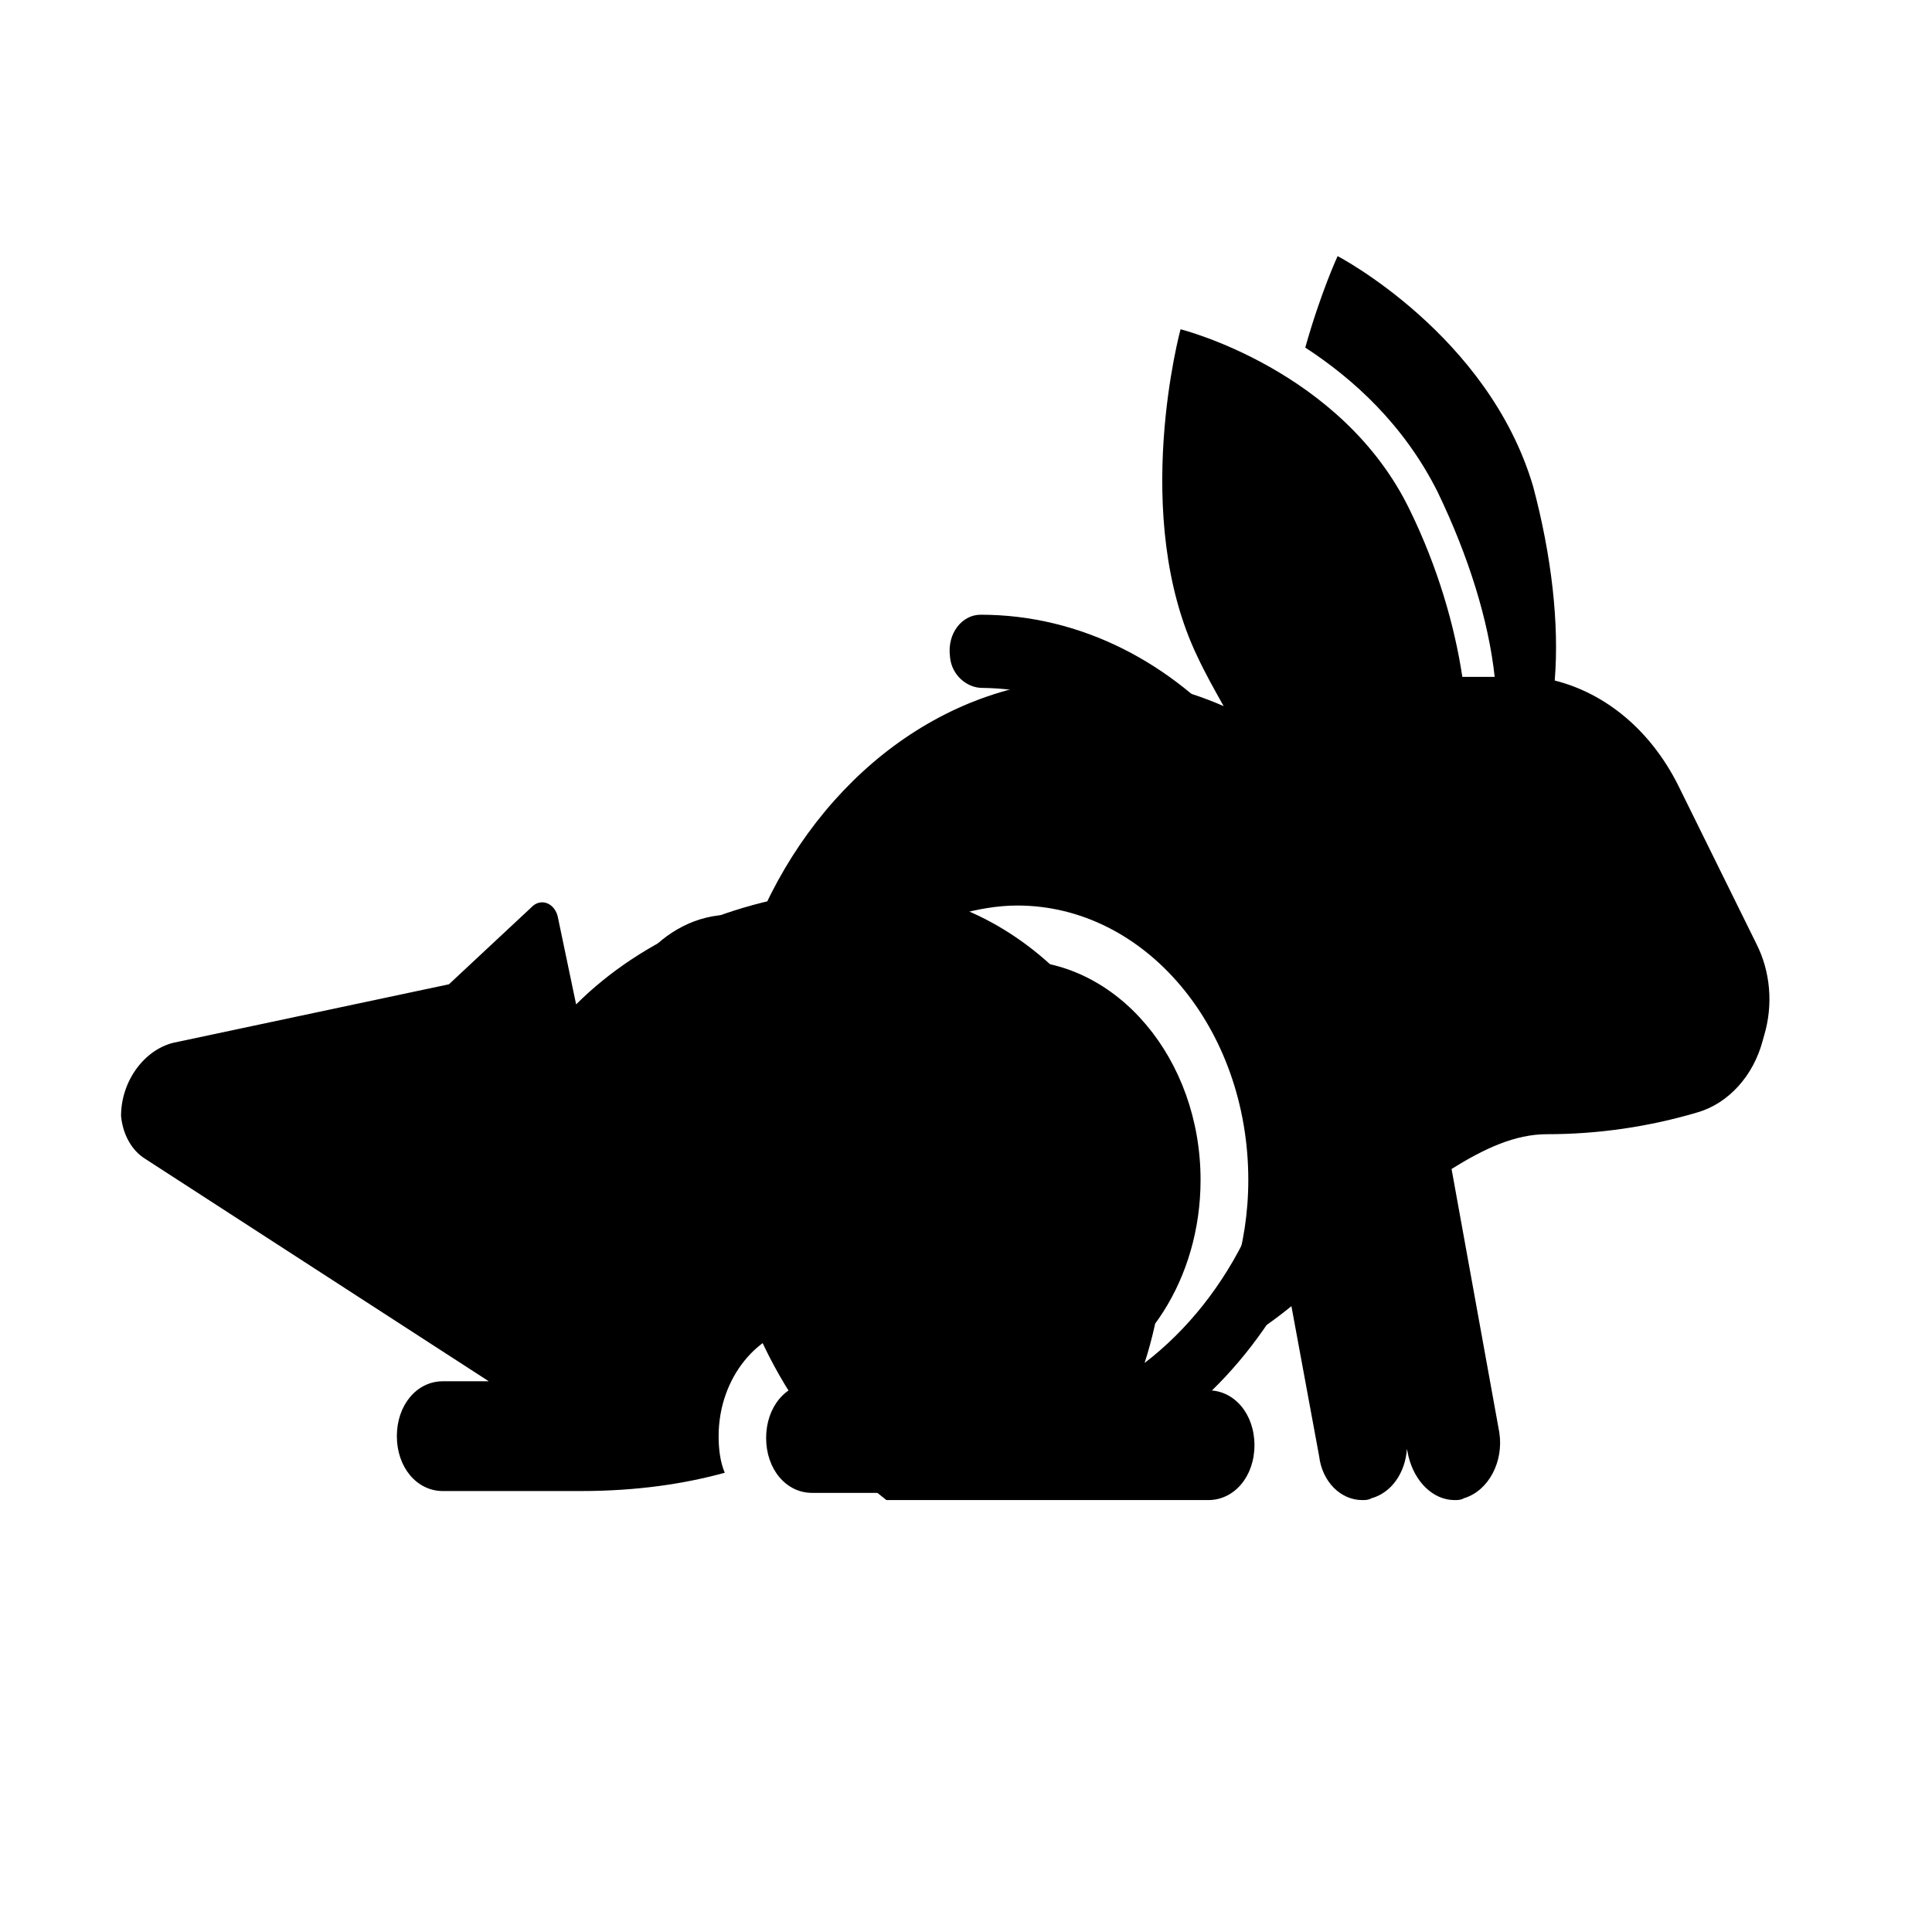 <svg width="264" height="264" xmlns="http://www.w3.org/2000/svg" xmlns:xlink="http://www.w3.org/1999/xlink" xml:space="preserve" overflow="hidden"><g transform="translate(-3491 -929)"><g><g><g><path d="M177.34 99.244 139.653 92.544 128.137 83.54C126.881 82.703 125.206 83.331 124.787 84.797L122.275 94.847C113.272 87.309 99.662 82.284 84.378 81.656 63.022 81.028 43.969 96.522 42.084 117.878 41.456 124.369 42.503 130.44 44.597 135.884 32.872 128.347 25.125 115.365 25.125 100.5 25.125 77.469 43.759 58.834 66.79 58.625 68.884 58.625 70.978 57.159 71.187 55.066 71.606 52.344 69.512 50.25 67 50.25 39.572 50.25 17.169 72.234 16.75 99.662 16.331 127.719 39.991 150.75 68.047 150.75L90.031 150.75C93.591 150.75 96.312 148.028 96.312 144.469 96.312 140.909 93.591 138.187 90.031 138.187L79.981 138.187C82.912 136.094 84.797 132.744 84.797 128.765 84.797 123.74 81.447 119.134 76.631 117.669 74.956 117.25 74.119 115.365 74.537 113.69 74.956 112.015 76.841 111.178 78.516 111.597 86.053 113.9 91.287 120.809 91.287 128.556 91.287 129.603 91.078 130.65 90.869 131.697 97.359 132.115 102.803 137.559 102.803 144.259 102.803 145.725 102.594 147.19 101.965 148.447 107.409 149.703 113.9 150.54 121.647 150.54L140.49 150.54C144.05 150.54 146.772 147.819 146.772 144.259 146.772 140.7 144.05 137.978 140.49 137.978L134.209 137.978 181.319 112.434C183.203 111.387 184.25 109.503 184.459 107.619 184.459 103.64 181.319 100.081 177.34 99.244Z" transform="matrix(-1 0 0 1.194 3692 953)"/></g></g></g><g><g><g><path d="M178.013 108.575 167.281 90.269C163.494 83.956 157.392 79.748 150.448 78.275 151.079 71.752 150.027 63.967 147.502 55.971 141.4 38.506 120.779 29.458 120.779 29.458 120.779 29.458 118.465 33.667 116.36 39.979 122.883 43.556 129.827 48.817 134.456 56.602 138.665 63.967 141.4 71.331 142.242 77.854L137.823 77.854C136.771 71.963 134.456 65.229 130.669 58.706 121.41 42.504 99.317 37.875 99.317 37.875 99.317 37.875 92.373 59.337 101.631 75.54 102.683 77.433 103.946 79.327 105.208 81.221 99.527 79.117 93.635 78.065 87.323 78.065 67.333 78.065 50.079 89.427 41.663 105.84 40.4 105.419 39.138 105.208 37.875 105.208 28.617 105.208 21.042 112.783 21.042 122.042 21.042 130.879 27.985 138.244 36.612 138.875 39.138 152.973 47.554 164.967 59.127 172.542L103.104 172.542C106.681 172.542 109.417 169.806 109.417 166.229 109.417 162.652 106.681 159.917 103.104 159.917L83.956 159.917C94.477 156.761 102.052 147.081 102.052 135.719 102.052 121.831 90.69 110.469 76.802 110.469 74.487 110.469 72.383 110.679 70.279 111.31 68.596 111.731 66.912 110.679 66.492 108.996 66.071 107.313 67.123 105.629 68.806 105.208 71.542 104.577 74.277 104.156 77.013 104.156 94.477 104.156 108.575 118.254 108.575 135.719 108.575 143.294 105.84 150.238 101.421 155.708 105.419 155.708 109.838 153.394 114.467 150.238L118.254 167.492C118.675 170.438 121.2 172.542 124.146 172.542 124.567 172.542 124.988 172.542 125.408 172.331 128.144 171.7 130.038 169.386 130.248 166.65L130.458 167.492C131.3 170.438 133.825 172.542 136.771 172.542 137.192 172.542 137.613 172.542 138.033 172.331 141.4 171.49 143.504 168.123 142.873 164.756L136.35 134.456C140.769 132.142 144.977 130.458 149.396 130.458 156.34 130.458 163.283 129.617 170.017 127.933 174.225 126.881 177.592 123.725 178.854 119.727L179.065 119.096C180.327 115.519 179.906 111.731 178.013 108.575Z" transform="matrix(1 0 0 1.188 3553 929)"/></g></g></g></g></svg>